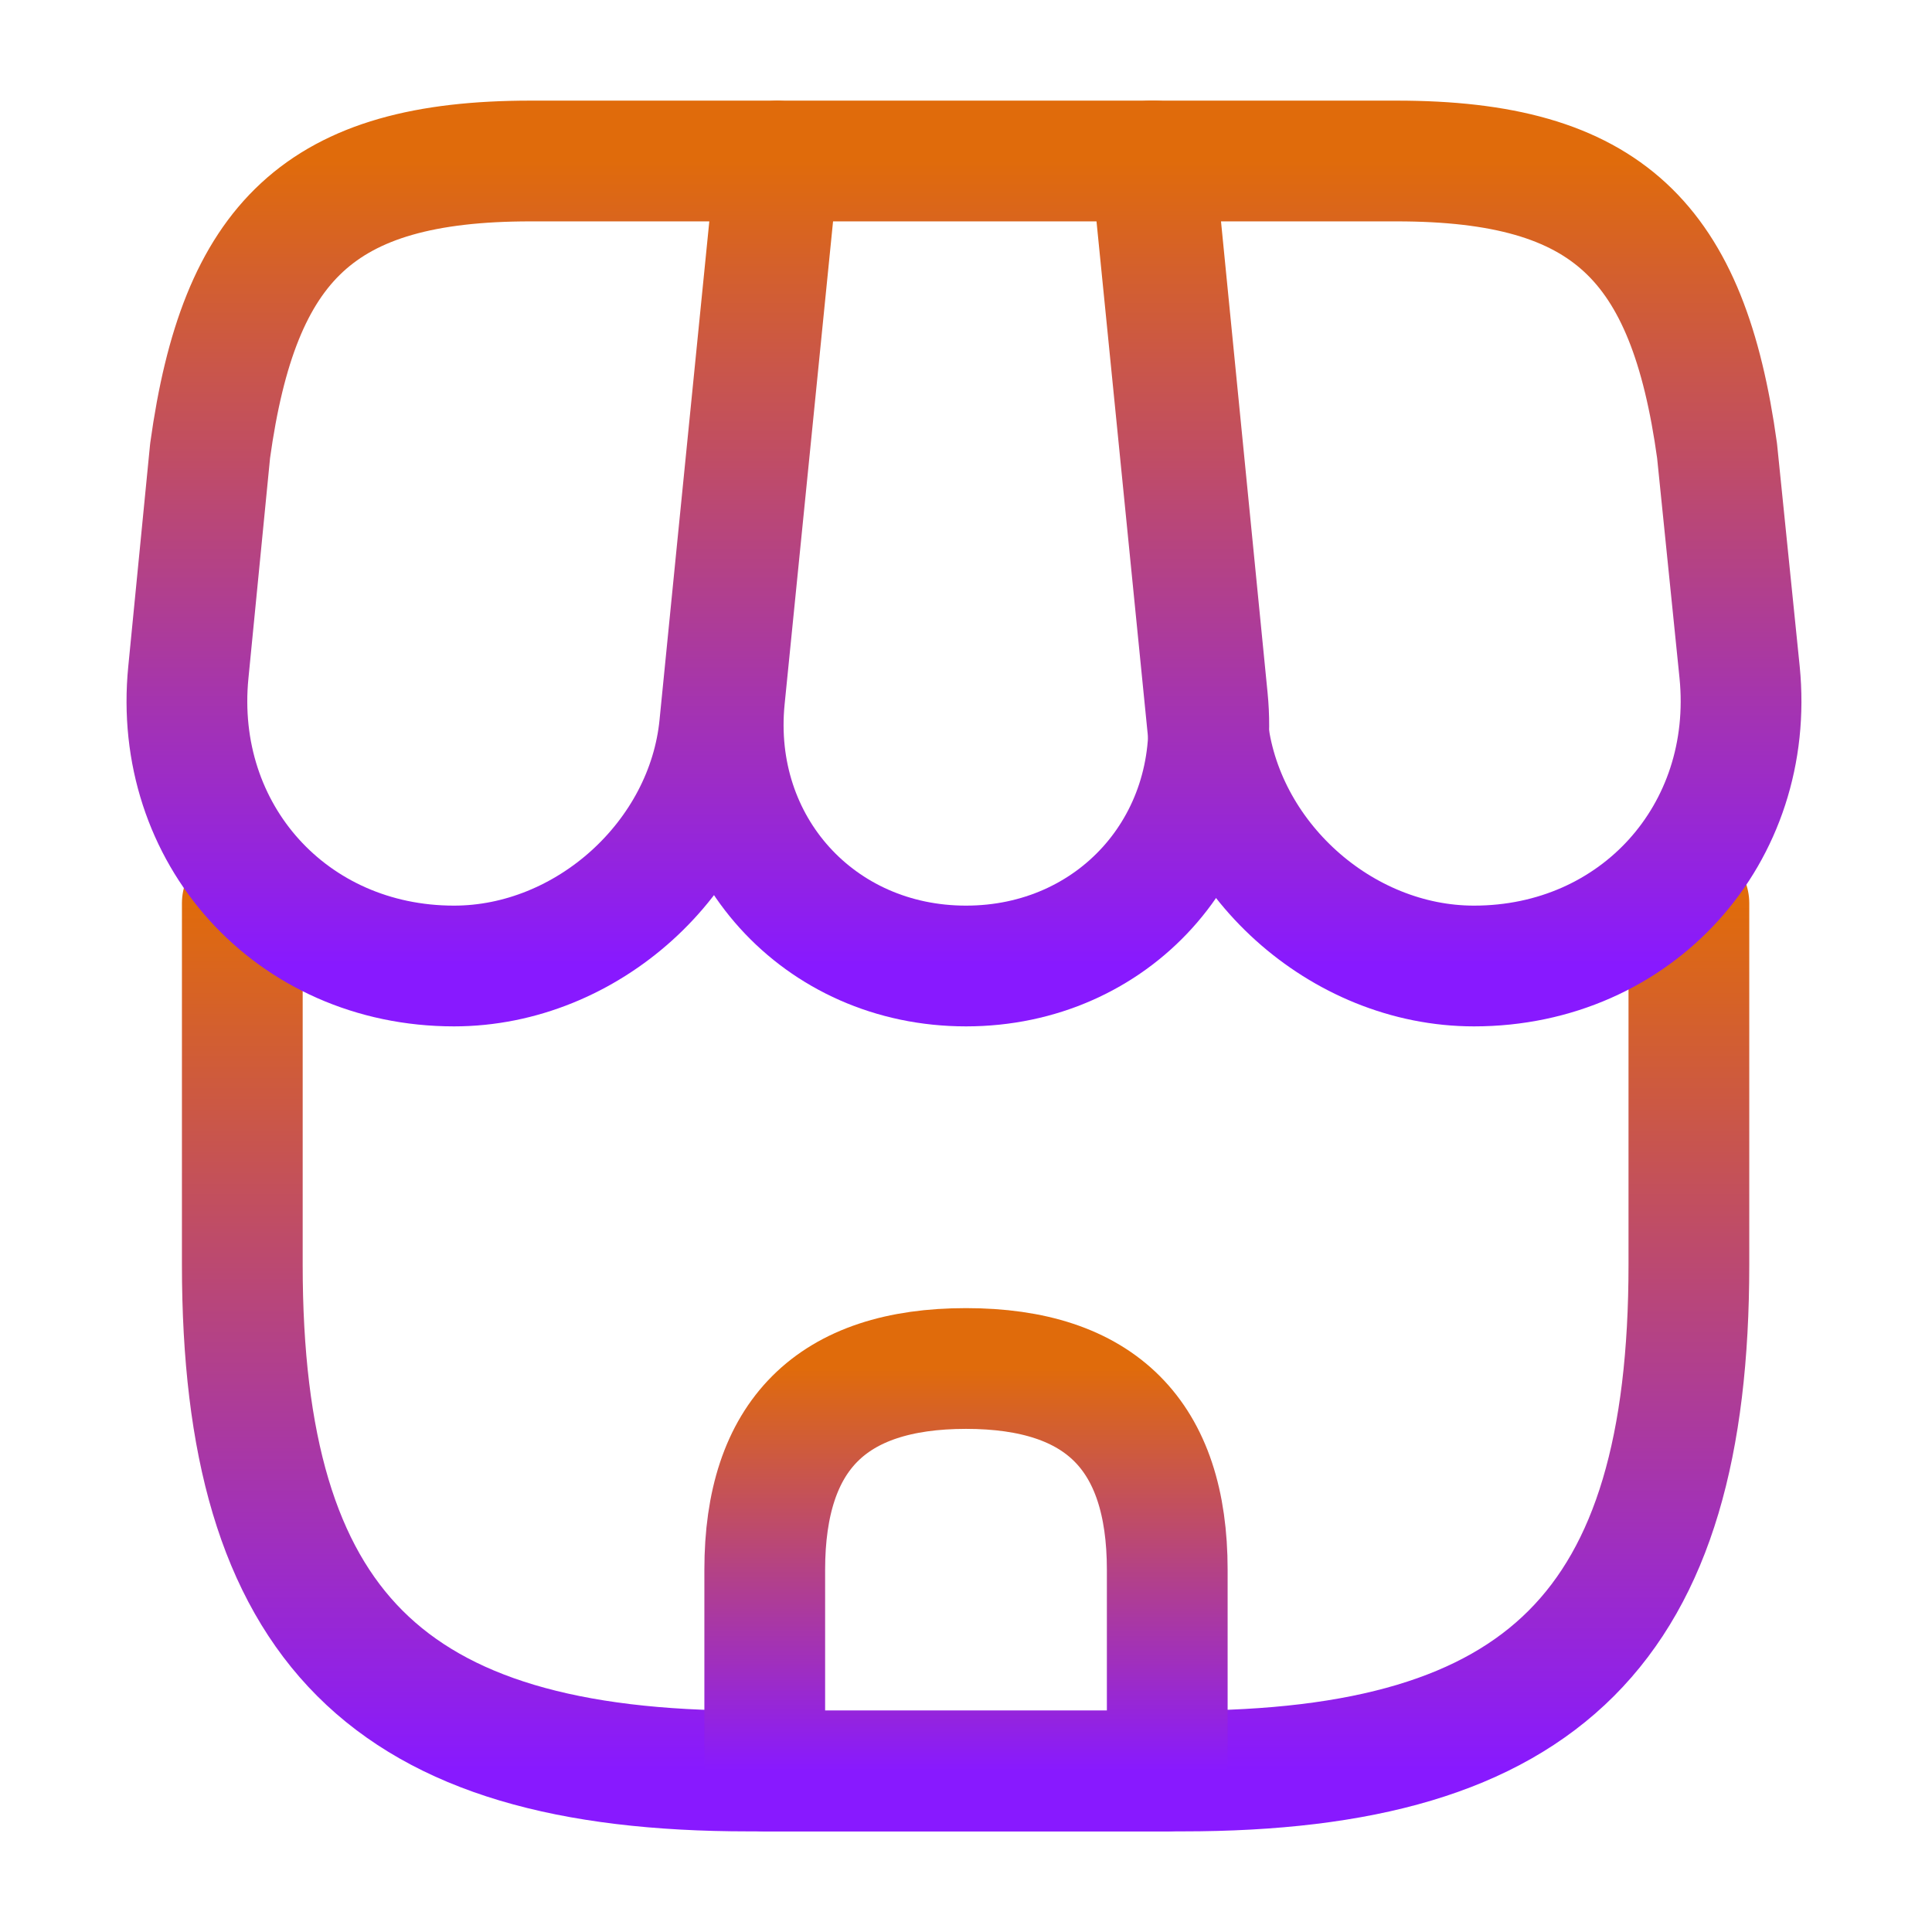 <?xml version="1.0" encoding="UTF-8"?> <svg xmlns="http://www.w3.org/2000/svg" width="24" height="24" viewBox="0 0 24 24" fill="none"> <path d="M3.01 11.22V15.71C3.01 20.2 4.81 22 9.3 22H14.69C19.18 22 20.98 20.2 20.98 15.71V11.22" stroke="url(#paint0_linear_3399_20)" stroke-width="1.5" stroke-linecap="round" stroke-linejoin="round"></path> <path d="M12 12C13.83 12 15.18 10.51 15 8.68L14.34 2H9.67L9 8.68C8.82 10.51 10.17 12 12 12Z" stroke="url(#paint1_linear_3399_20)" stroke-width="1.5" stroke-linecap="round" stroke-linejoin="round"></path> <path d="M18.31 12C20.33 12 21.81 10.36 21.61 8.35L21.33 5.6C20.97 3 19.97 2 17.35 2H14.3L15 9.01C15.17 10.66 16.66 12 18.31 12Z" stroke="url(#paint2_linear_3399_20)" stroke-width="1.5" stroke-linecap="round" stroke-linejoin="round"></path> <path d="M5.64 12C7.29 12 8.78 10.66 8.94 9.01L9.16 6.8L9.64 2H6.59C3.97 2 2.97 3 2.61 5.6L2.34 8.35C2.14 10.36 3.62 12 5.64 12Z" stroke="url(#paint3_linear_3399_20)" stroke-width="1.5" stroke-linecap="round" stroke-linejoin="round"></path> <path d="M12 17C10.33 17 9.5 17.83 9.5 19.5V22H14.5V19.5C14.5 17.83 13.67 17 12 17Z" stroke="url(#paint4_linear_3399_20)" stroke-width="1.5" stroke-linecap="round" stroke-linejoin="round"></path> <defs> <linearGradient id="paint0_linear_3399_20" x1="11.995" y1="11.22" x2="11.995" y2="22" gradientUnits="userSpaceOnUse"> <stop stop-color="#E06B0B"></stop> <stop offset="1" stop-color="#8819FF"></stop> </linearGradient> <linearGradient id="paint1_linear_3399_20" x1="12" y1="2" x2="12" y2="12" gradientUnits="userSpaceOnUse"> <stop stop-color="#E06B0B"></stop> <stop offset="1" stop-color="#8819FF"></stop> </linearGradient> <linearGradient id="paint2_linear_3399_20" x1="17.964" y1="2" x2="17.964" y2="12" gradientUnits="userSpaceOnUse"> <stop stop-color="#E06B0B"></stop> <stop offset="1" stop-color="#8819FF"></stop> </linearGradient> <linearGradient id="paint3_linear_3399_20" x1="5.981" y1="2" x2="5.981" y2="12" gradientUnits="userSpaceOnUse"> <stop stop-color="#E06B0B"></stop> <stop offset="1" stop-color="#8819FF"></stop> </linearGradient> <linearGradient id="paint4_linear_3399_20" x1="12" y1="17" x2="12" y2="22" gradientUnits="userSpaceOnUse"> <stop stop-color="#E06B0B"></stop> <stop offset="1" stop-color="#8819FF"></stop> </linearGradient> </defs> </svg> 